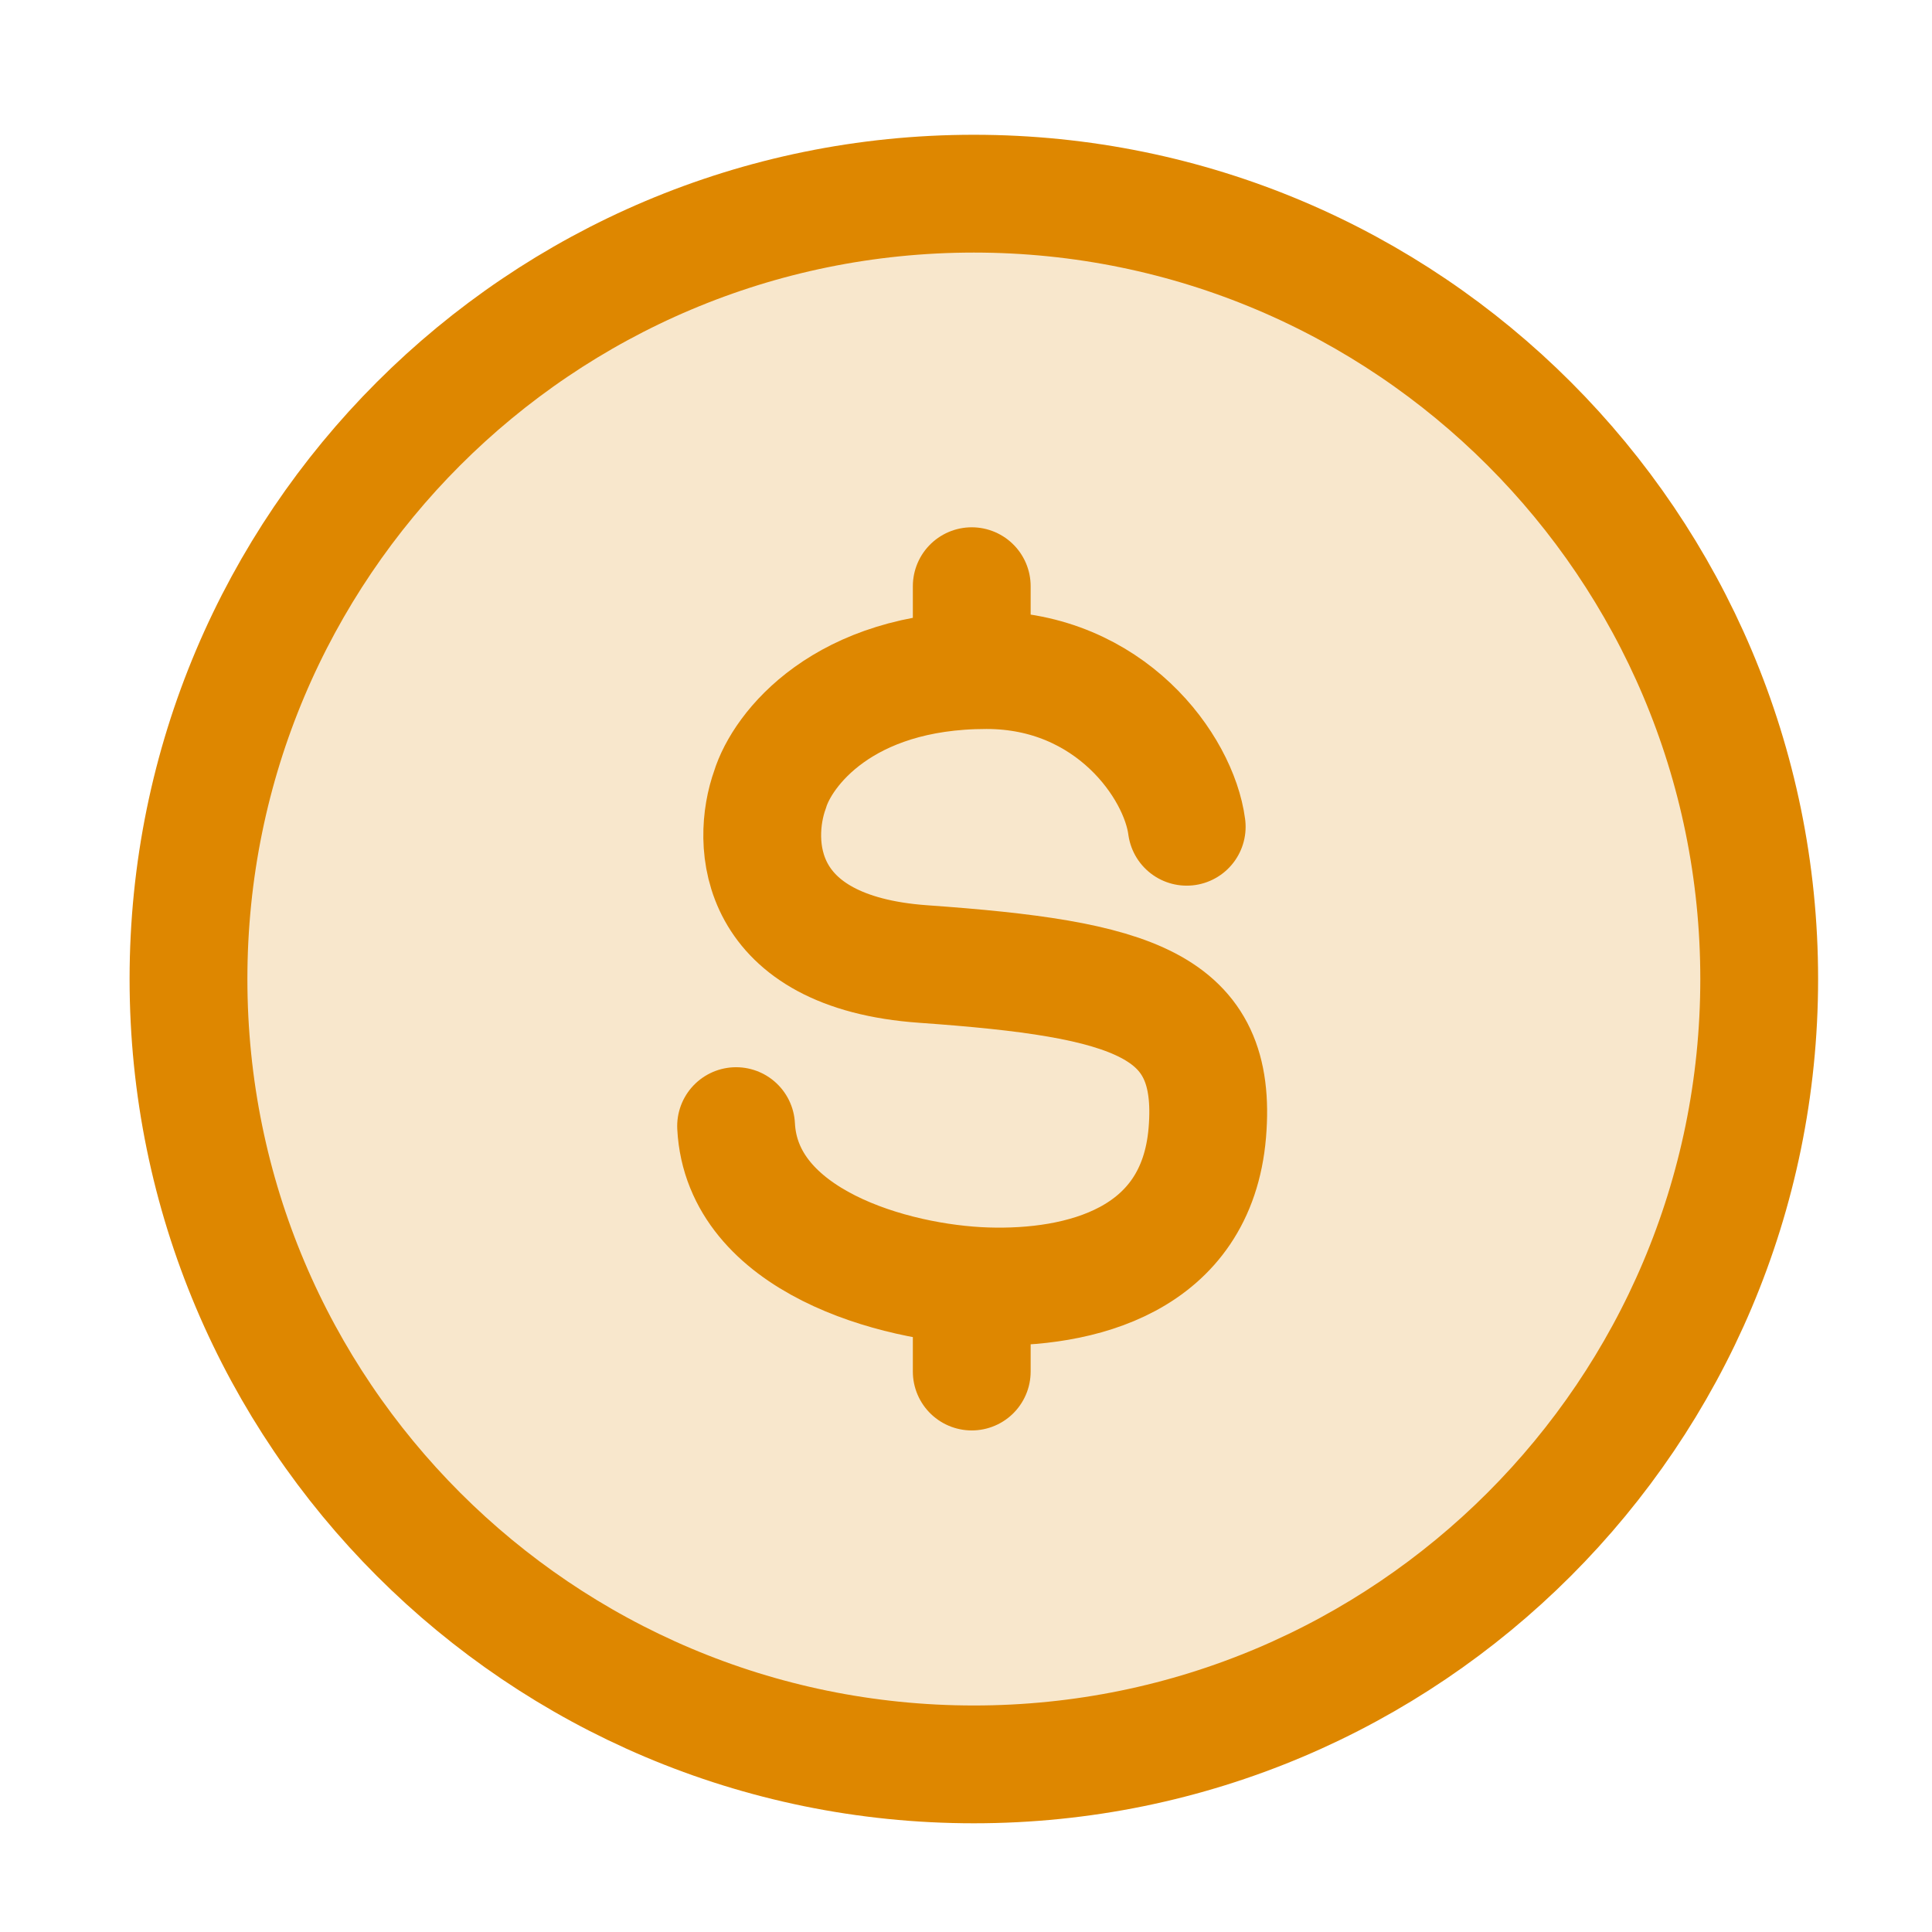 <svg width="41" height="41" viewBox="0 0 41 41" fill="none" xmlns="http://www.w3.org/2000/svg">
<path d="M37.333 20.776C37.333 29.981 29.871 37.443 20.667 37.443C11.462 37.443 4 29.981 4 20.776C4 11.572 11.462 4.11 20.667 4.11C29.871 4.11 37.333 11.572 37.333 20.776Z" fill="#F8E7CC" stroke="#DE8700" stroke-width="2.5"/>
<path d="M25.184 17.545C25.018 16.274 23.559 14.22 20.935 14.22C17.885 14.22 16.602 15.909 16.342 16.753C15.936 17.883 16.017 20.205 19.591 20.458C24.059 20.775 25.849 21.302 25.621 24.036C25.393 26.77 22.903 27.361 20.935 27.298C18.966 27.235 15.746 26.33 15.621 23.898M20.622 12.44V14.226M20.622 27.281V29.106" stroke="#DE8700" stroke-width="2.5" stroke-linecap="round"/>
</svg>
